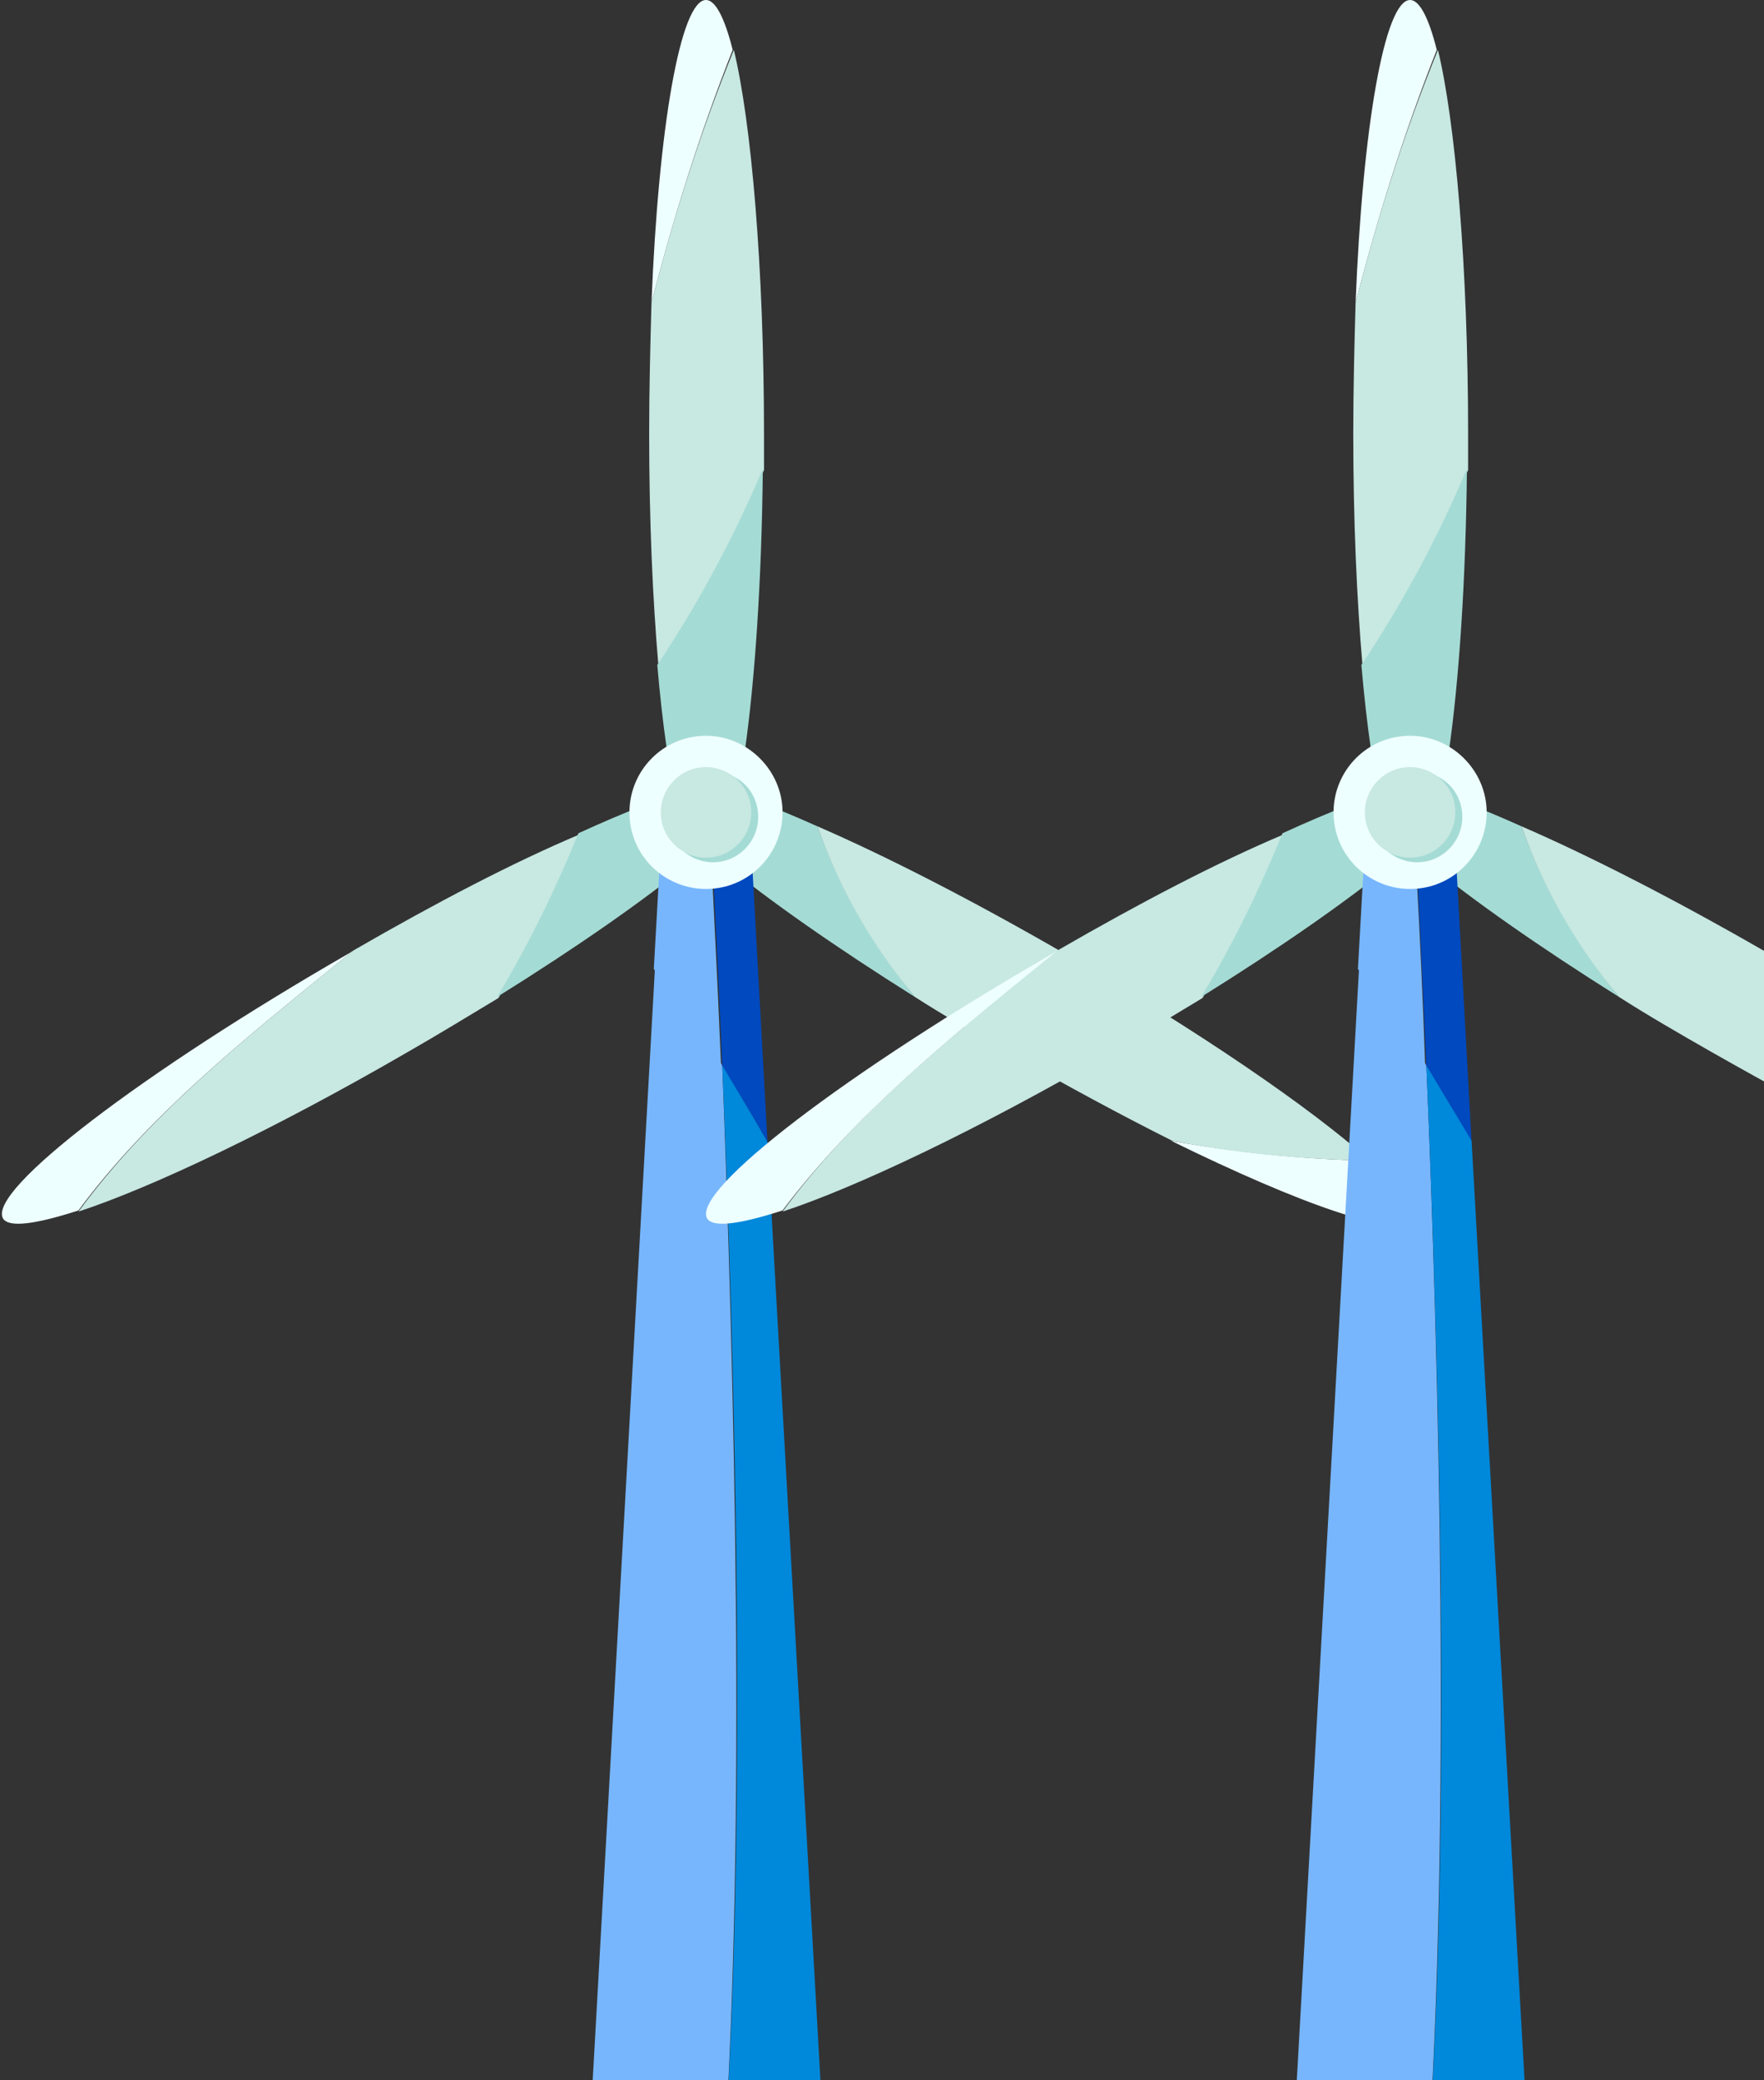 <svg width="408" height="481" viewBox="0 0 408 481" fill="none" xmlns="http://www.w3.org/2000/svg">
<rect x="0" y="0" width="408" height="481" fill="#333333" stroke="none"/>
<g clip-path="url(#clip0_138_3386)">
<path d="M81.733 219.774C80.391 220.848 78.781 222.19 77.44 223.263C56.245 240.437 34.245 258.148 18.148 280.152C35.318 274.517 63.489 261.1 94.074 243.389C101.586 239.095 108.562 234.802 115.269 230.777C122.513 218.701 128.684 206.089 134.05 192.94C118.757 199.38 100.781 208.772 81.733 219.774Z" fill="#C8E8E2"/>
<path d="M77.44 223.263C78.781 222.19 80.391 220.848 81.733 219.774C81.464 220.043 81.196 220.043 80.928 220.311C32.904 247.951 -3.048 275.322 0.708 281.762C2.05 283.909 8.221 283.104 18.147 279.884C34.245 258.148 56.245 240.437 77.44 223.263Z" fill="#EEFFFF"/>
<path d="M174.025 181.669C171.879 177.913 156.05 182.474 133.781 192.672C128.416 205.821 122.245 218.433 115.001 230.508C152.025 207.431 177.245 187.036 174.025 181.669Z" fill="#A5DBD5"/>
<path d="M163.293 0C157.391 0 152.293 29.518 150.684 70.038C155.781 50.181 161.952 30.591 169.464 11.539C167.586 4.025 165.44 0 163.293 0Z" fill="#EEFFFF"/>
<path d="M150.684 70.038C150.415 79.698 150.147 89.627 150.147 100.361C150.147 120.219 150.952 138.466 152.293 154.03C161.684 139.808 169.732 124.512 176.708 108.68C176.708 105.996 176.708 103.044 176.708 100.361C176.708 61.719 173.757 28.176 169.732 11.539C161.952 30.591 155.781 50.181 150.684 70.038Z" fill="#C8E8E2"/>
<path d="M163.293 200.185C170.269 200.185 175.903 159.934 176.439 108.411C169.732 124.244 161.683 139.271 152.025 153.762C154.44 181.67 158.732 200.185 163.293 200.185Z" fill="#A5DBD5"/>
<path d="M152.562 181.67C149.611 187.036 174.83 207.431 211.586 230.508C201.927 218.701 194.147 205.284 189.049 191.062C168.659 181.938 154.44 177.913 152.562 181.67Z" fill="#A5DBD5"/>
<path d="M316.488 268.345C301.195 268.076 285.903 266.466 270.878 263.783C300.927 278.542 323.195 286.324 325.61 281.762C327.22 279.615 323.732 274.785 316.488 268.345Z" fill="#EEFFFF"/>
<path d="M245.927 220.311C225 208.236 205.147 198.039 189.049 191.062C194.147 205.552 201.927 218.97 211.586 230.508C218.293 234.802 225.269 238.827 232.781 243.121C246.464 250.903 259.342 257.88 271.147 263.783C286.171 266.735 301.464 268.077 316.756 268.345C303.342 256.27 277.049 238.29 245.927 220.311Z" fill="#C8E8E2"/>
<path d="M167.049 246.341C162.22 238.559 156.854 231.045 151.488 223.8L136.464 492.145C136.464 496.975 148.537 501 163.293 501C164.635 501 165.976 501 167.318 501C172.684 422.375 169.732 315.842 167.049 246.341Z" fill="#77B6FC"/>
<path d="M163.562 181.133H153.635L151.22 224.068C156.586 231.313 161.952 238.827 166.781 246.609C165.44 214.944 164.098 191.062 163.562 181.133Z" fill="#77B6FC"/>
<path d="M177.513 264.051L172.952 181.133H163.83C164.366 191.062 165.708 214.944 167.049 246.609C170.537 252.244 174.025 257.879 177.513 264.051Z" fill="#0049BF"/>
<path d="M167.049 246.341C170.001 315.574 172.952 422.375 167.318 500.732C180.464 500.195 190.391 496.438 190.391 492.145L177.513 264.052C174.025 257.88 170.537 252.244 167.049 246.341Z" fill="#0088DB"/>
<path d="M181.001 187.842C181.001 197.502 173.22 205.552 163.293 205.552C153.635 205.552 145.586 197.77 145.586 187.842C145.586 178.181 153.367 170.131 163.293 170.131C172.952 170.131 181.001 178.181 181.001 187.842Z" fill="#EEFFFF"/>
<path d="M175.366 188.915C175.366 194.55 170.806 199.38 164.903 199.38C159.269 199.38 154.44 194.819 154.44 188.915C154.44 183.28 159.001 178.449 164.903 178.449C170.806 178.449 175.366 183.011 175.366 188.915Z" fill="#A5DBD5"/>
<path d="M173.757 187.841C173.757 193.477 169.196 198.307 163.293 198.307C157.659 198.307 152.83 193.745 152.83 187.841C152.83 182.206 157.391 177.376 163.293 177.376C168.928 177.376 173.757 181.938 173.757 187.841Z" fill="#C8E8E2"/>
<path d="M244.586 219.774C243.244 220.848 241.635 222.19 240.293 223.263C219.098 240.437 197.098 258.148 181.001 280.152C198.171 274.517 226.342 261.1 256.927 243.389C264.44 239.095 271.415 234.802 278.122 230.777C285.366 218.701 291.537 206.089 296.903 192.94C281.61 199.38 263.635 208.772 244.586 219.774Z" fill="#C8E8E2"/>
<path d="M240.293 223.263C241.635 222.19 243.244 220.848 244.586 219.774C244.318 220.043 244.049 220.043 243.781 220.311C195.757 247.951 159.806 275.322 163.562 281.762C164.903 283.909 171.074 283.104 181.001 279.884C197.367 258.148 219.098 240.437 240.293 223.263Z" fill="#EEFFFF"/>
<path d="M336.878 181.669C334.732 177.913 318.903 182.474 296.634 192.672C291.269 205.821 285.098 218.433 277.854 230.508C314.878 207.431 340.098 187.036 336.878 181.669Z" fill="#A5DBD5"/>
<path d="M326.147 0C320.244 0 315.147 29.518 313.537 70.038C318.635 50.181 324.805 30.591 332.318 11.539C330.439 4.025 328.293 0 326.147 0Z" fill="#EEFFFF"/>
<path d="M313.537 70.038C313.269 79.698 313 89.627 313 100.361C313 120.219 313.805 138.466 315.147 154.03C324.537 139.808 332.586 124.512 339.561 108.68C339.561 105.996 339.561 103.044 339.561 100.361C339.561 61.719 336.61 28.176 332.586 11.539C324.805 30.591 318.635 50.181 313.537 70.038Z" fill="#C8E8E2"/>
<path d="M326.147 200.185C333.122 200.185 338.756 159.934 339.293 108.411C332.586 124.244 324.537 139.271 314.878 153.762C317.293 181.67 321.586 200.185 326.147 200.185Z" fill="#A5DBD5"/>
<path d="M315.415 181.67C312.464 187.036 337.683 207.431 374.439 230.508C364.781 218.701 357 205.284 351.903 191.062C331.512 181.938 317.293 177.913 315.415 181.67Z" fill="#A5DBD5"/>
<path d="M408.78 220.311C387.854 208.236 368 198.039 351.903 191.062C357 205.552 364.781 218.97 374.439 230.508C381.146 234.802 388.122 238.827 395.634 243.121C409.317 250.903 422.195 257.88 434 263.783C449.024 266.735 464.317 268.077 479.61 268.345C466.195 256.27 439.902 238.29 408.78 220.311Z" fill="#C8E8E2"/>
<path d="M329.903 246.341C325.073 238.559 319.708 231.045 314.342 223.8L299.317 492.145C299.317 496.975 311.391 501 326.147 501C327.488 501 328.829 501 330.171 501C335.537 422.375 332.854 315.842 329.903 246.341Z" fill="#77B6FC"/>
<path d="M326.415 181.133H316.488L314.073 224.068C319.439 231.313 324.805 238.827 329.634 246.609C328.561 214.944 326.951 191.062 326.415 181.133Z" fill="#77B6FC"/>
<path d="M340.366 264.051L335.805 181.133H326.683C327.22 191.062 328.561 214.944 329.903 246.609C333.39 252.244 336.878 257.879 340.366 264.051Z" fill="#0049BF"/>
<path d="M329.903 246.341C332.854 315.574 335.805 422.375 330.171 500.732C343.317 500.195 353.244 496.438 353.244 492.145L340.366 263.783C336.878 257.88 333.39 252.244 329.903 246.341Z" fill="#0088DB"/>
<path d="M343.854 187.842C343.854 197.502 336.074 205.552 326.147 205.552C316.488 205.552 308.439 197.77 308.439 187.842C308.439 178.181 316.22 170.131 326.147 170.131C335.805 170.131 343.854 178.181 343.854 187.842Z" fill="#EEFFFF"/>
<path d="M338.22 188.915C338.22 194.55 333.659 199.38 327.756 199.38C322.122 199.38 317.293 194.819 317.293 188.915C317.293 183.28 321.854 178.449 327.756 178.449C333.659 178.449 338.22 183.011 338.22 188.915Z" fill="#A5DBD5"/>
<path d="M336.61 187.841C336.61 193.477 332.049 198.307 326.147 198.307C320.513 198.307 315.683 193.745 315.683 187.841C315.683 182.206 320.244 177.376 326.147 177.376C331.781 177.376 336.61 181.938 336.61 187.841Z" fill="#C8E8E2"/>
</g>
<defs>
<clipPath id="clip0_138_3386">
<rect width="488.56" height="501" fill="white" transform="translate(0.44)"/>
</clipPath>
</defs>
</svg>
